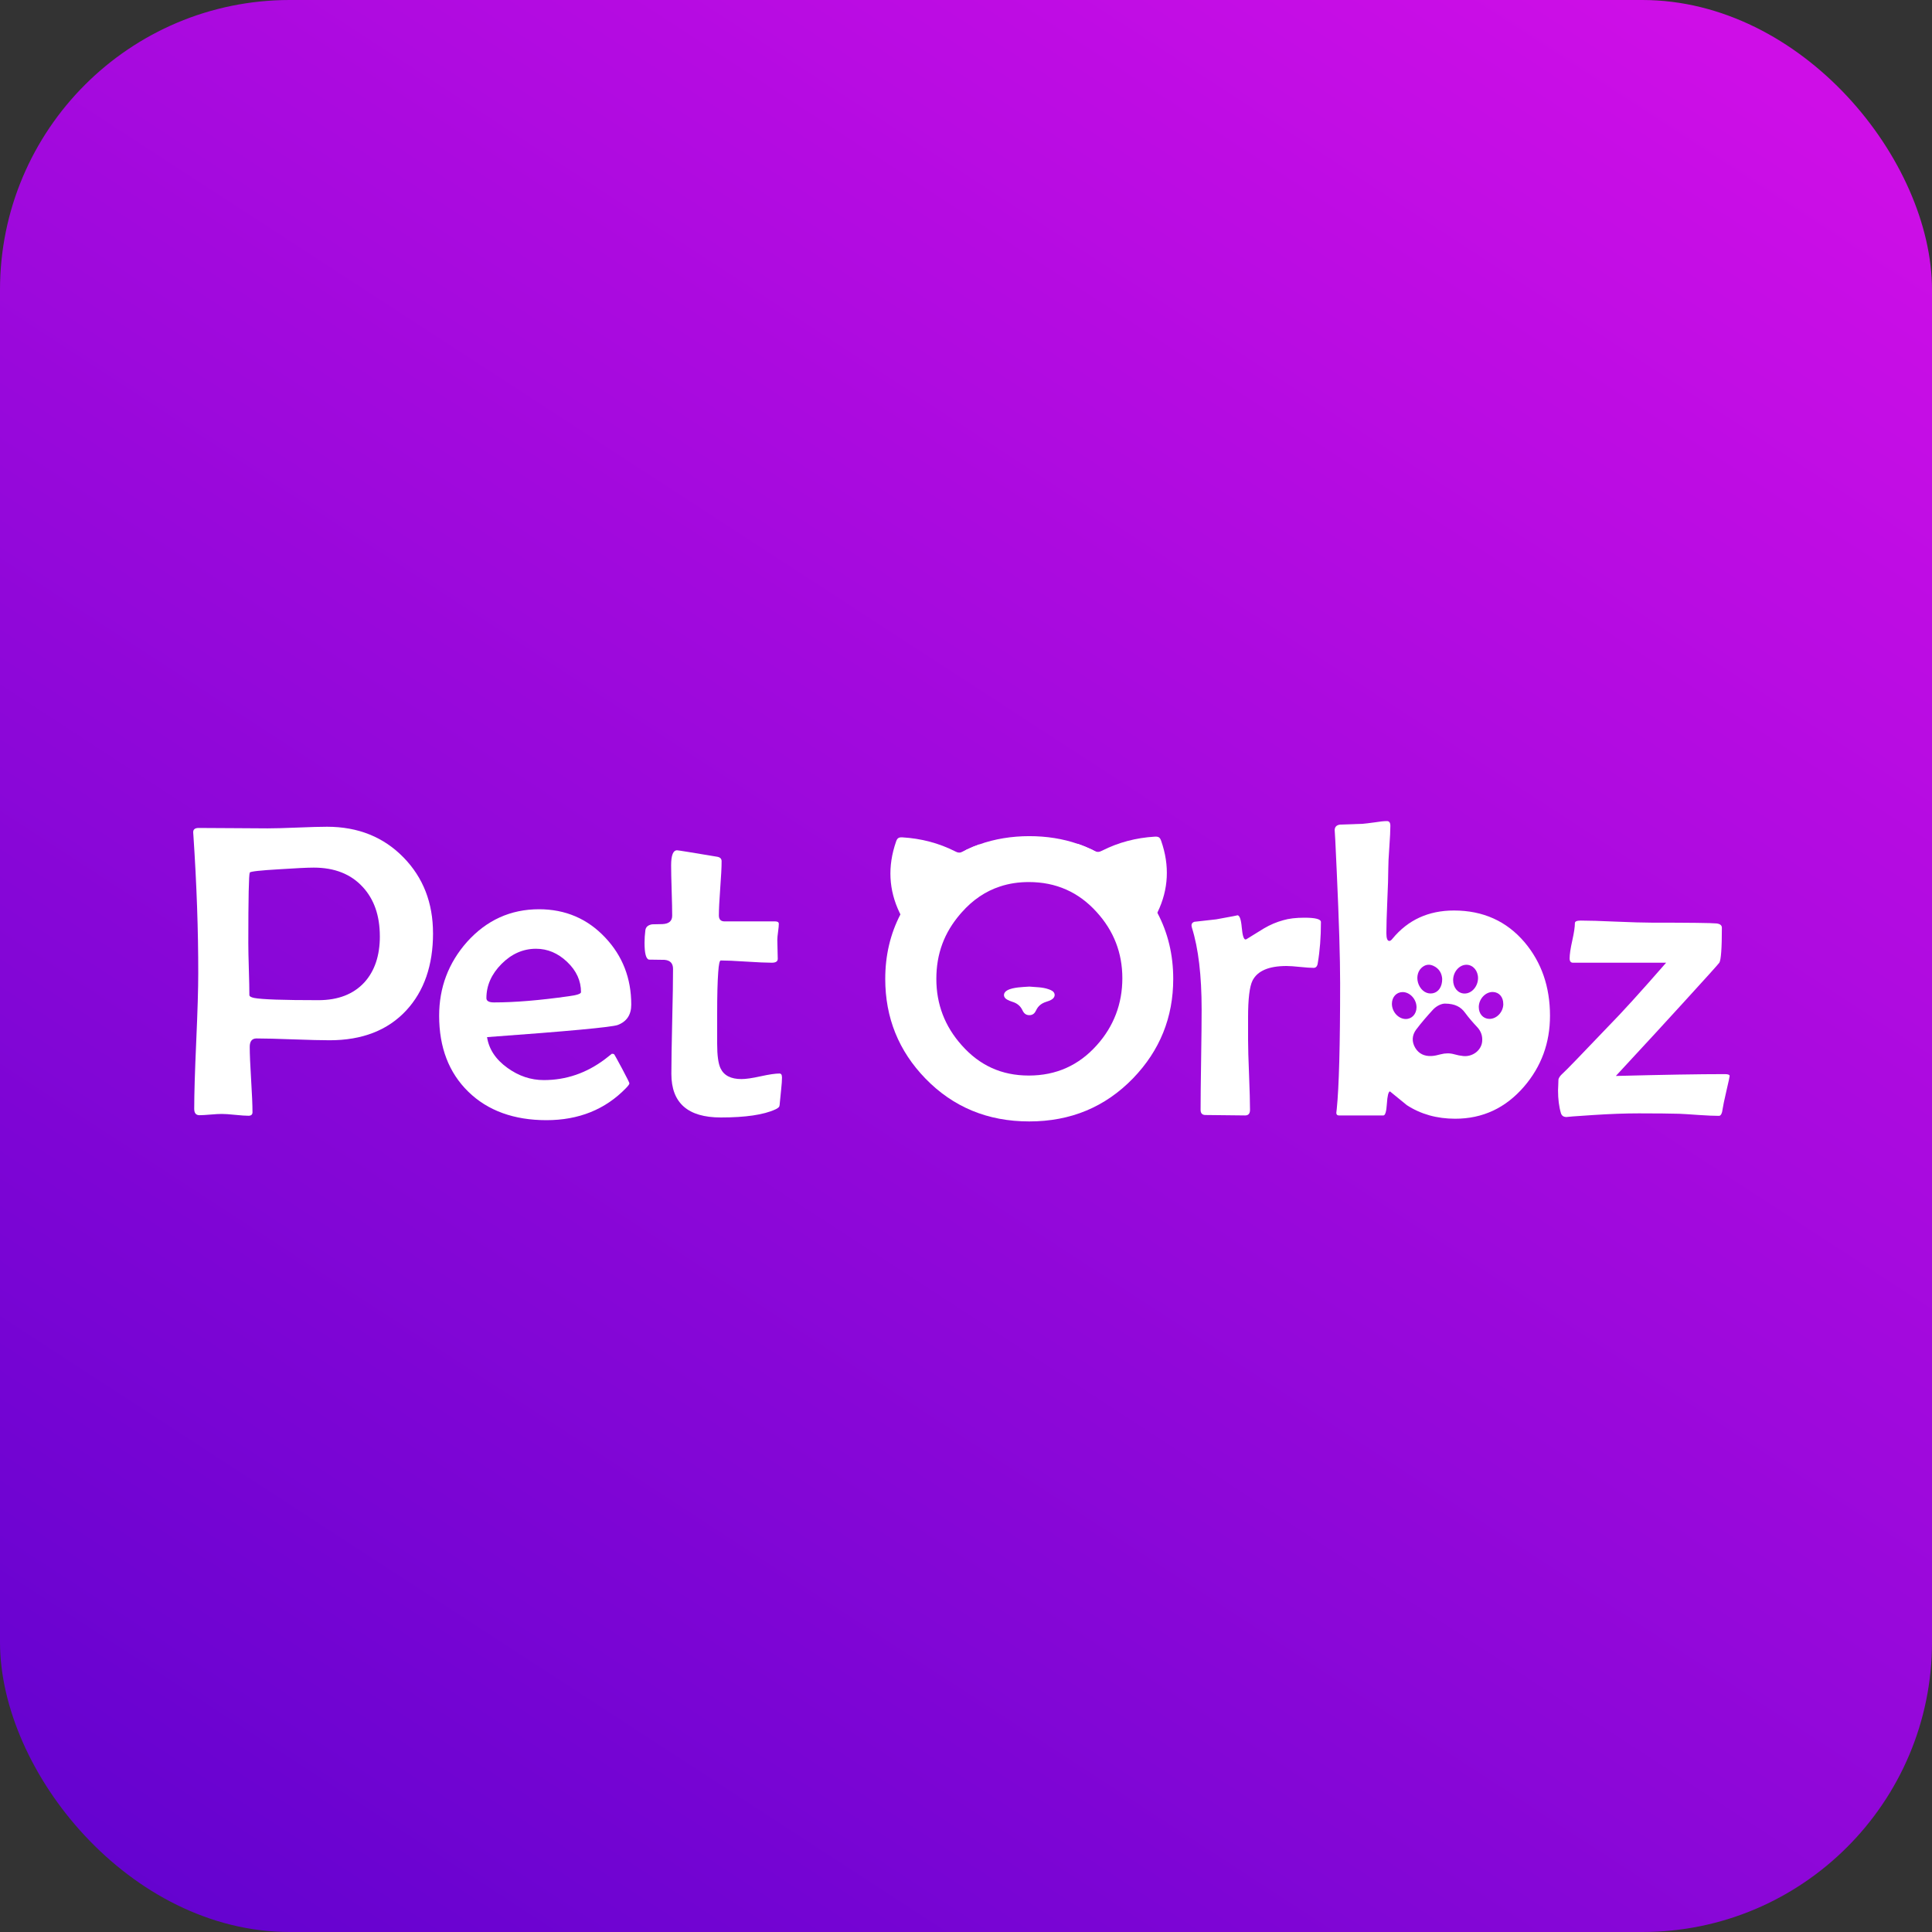 <svg width="80" height="80" viewBox="0 0 80 80" fill="none" xmlns="http://www.w3.org/2000/svg">
    <rect x="0" y="0" width="80" height="80" fill="#333333" stroke="none"/>
    <rect width="80" height="80" rx="12" fill="url(#paint0_linear_20268_58572)"/>
    <path d="M17.931 38.641C17.931 39.974 17.561 41.041 16.821 41.841C16.057 42.663 14.999 43.075 13.648 43.075C13.315 43.075 12.812 43.062 12.139 43.038C11.466 43.013 10.961 43 10.622 43C10.435 43 10.341 43.116 10.341 43.349C10.341 43.649 10.361 44.101 10.398 44.702C10.435 45.303 10.455 45.755 10.455 46.056C10.455 46.152 10.399 46.201 10.289 46.201C10.167 46.201 9.982 46.188 9.734 46.163C9.486 46.137 9.301 46.126 9.179 46.126C9.075 46.126 8.919 46.134 8.715 46.152C8.511 46.169 8.36 46.178 8.26 46.178C8.114 46.178 8.042 46.091 8.042 45.914C8.042 45.295 8.07 44.362 8.126 43.113C8.181 41.866 8.209 40.929 8.209 40.304C8.211 38.531 8.144 36.63 8.009 34.599L8 34.471C7.994 34.346 8.07 34.284 8.227 34.284C8.542 34.284 9.015 34.287 9.648 34.292C10.28 34.298 10.756 34.301 11.077 34.301C11.351 34.301 11.762 34.29 12.309 34.268C12.857 34.245 13.269 34.234 13.542 34.234C14.829 34.234 15.887 34.66 16.715 35.511C17.526 36.345 17.93 37.389 17.93 38.643L17.931 38.641ZM15.728 38.769C15.728 37.918 15.492 37.237 15.019 36.727C14.53 36.194 13.854 35.926 12.991 35.926C12.723 35.926 12.245 35.95 11.557 35.995C10.771 36.04 10.365 36.086 10.343 36.131C10.303 36.2 10.282 37.176 10.282 39.059C10.282 39.298 10.289 39.655 10.304 40.131C10.319 40.608 10.326 40.965 10.326 41.203C10.326 41.254 10.391 41.295 10.519 41.322C10.84 41.385 11.727 41.415 13.185 41.415C14.001 41.415 14.637 41.168 15.091 40.675C15.516 40.204 15.729 39.568 15.729 38.769H15.728Z" fill="white"/>
    <path d="M26.139 41.6C26.139 42.019 25.953 42.3 25.58 42.442C25.329 42.533 23.525 42.701 20.168 42.945C20.244 43.444 20.526 43.87 21.015 44.221C21.481 44.557 21.982 44.724 22.52 44.724C23.44 44.724 24.286 44.435 25.055 43.855C25.147 43.781 25.241 43.707 25.335 43.635C25.381 43.635 25.413 43.64 25.427 43.652C25.442 43.664 25.551 43.861 25.756 44.243C25.96 44.627 26.062 44.831 26.062 44.86C26.062 44.894 26.015 44.959 25.921 45.056C25.065 45.941 23.965 46.384 22.625 46.384C21.286 46.384 20.195 45.992 19.391 45.205C18.586 44.419 18.184 43.37 18.184 42.06C18.184 40.891 18.569 39.873 19.337 39.004C20.147 38.102 21.141 37.65 22.318 37.65C23.413 37.65 24.329 38.043 25.063 38.825C25.78 39.585 26.139 40.51 26.139 41.6ZM24.058 41.081C24.058 40.611 23.867 40.194 23.485 39.831C23.103 39.467 22.673 39.286 22.196 39.286C21.66 39.286 21.183 39.496 20.766 39.916C20.35 40.336 20.141 40.807 20.141 41.33C20.141 41.449 20.246 41.508 20.456 41.508C21.318 41.508 22.349 41.422 23.55 41.252C23.889 41.208 24.058 41.151 24.058 41.083V41.081Z" fill="white"/>
    <path d="M32.381 44.603C32.381 44.728 32.369 44.898 32.346 45.115C32.316 45.382 32.3 45.555 32.294 45.633C32.288 45.735 32.279 45.797 32.267 45.821C32.243 45.86 32.188 45.901 32.102 45.94C31.624 46.16 30.872 46.272 29.846 46.272C28.482 46.272 27.8 45.671 27.8 44.468C27.8 43.986 27.812 43.261 27.834 42.294C27.858 41.327 27.869 40.602 27.869 40.12C27.869 39.887 27.749 39.762 27.511 39.745C27.294 39.745 27.082 39.742 26.872 39.736C26.75 39.709 26.689 39.475 26.689 39.039C26.689 38.875 26.7 38.702 26.723 38.521C26.741 38.384 26.833 38.303 27.003 38.274C27.149 38.274 27.291 38.271 27.431 38.265C27.7 38.253 27.834 38.137 27.834 37.916C27.834 37.696 27.827 37.344 27.812 36.878C27.797 36.413 27.79 36.065 27.79 35.831C27.79 35.417 27.872 35.209 28.034 35.209C28.087 35.209 28.634 35.298 29.678 35.473C29.813 35.491 29.88 35.553 29.88 35.661C29.88 35.91 29.861 36.285 29.823 36.783C29.786 37.283 29.767 37.658 29.767 37.906C29.767 38.07 29.846 38.153 30.002 38.153H32.1C32.199 38.153 32.249 38.187 32.249 38.255C32.249 38.323 32.239 38.432 32.218 38.583C32.197 38.734 32.187 38.846 32.187 38.919C32.187 39.004 32.19 39.133 32.196 39.311C32.202 39.486 32.205 39.617 32.205 39.703C32.205 39.81 32.123 39.864 31.96 39.864C31.727 39.864 31.373 39.848 30.902 39.818C30.43 39.787 30.077 39.771 29.844 39.771C29.798 39.771 29.762 39.932 29.74 40.256C29.71 40.659 29.696 41.224 29.696 41.95V43.218C29.696 43.706 29.743 44.046 29.837 44.239C29.977 44.534 30.265 44.682 30.702 44.682C30.883 44.682 31.148 44.644 31.497 44.567C31.846 44.49 32.106 44.452 32.275 44.452C32.345 44.452 32.379 44.503 32.379 44.605L32.381 44.603Z" fill="white"/>
    <path d="M47.923 37.795C47.663 37.306 47.326 36.847 46.911 36.42C46.443 35.933 45.928 35.545 45.367 35.258C45.324 35.234 45.28 35.214 45.237 35.192C45.234 35.191 45.23 35.19 45.227 35.187C45.034 35.095 44.839 35.014 44.636 34.946C44.014 34.73 43.341 34.623 42.618 34.623C41.896 34.623 41.186 34.738 40.549 34.966C40.37 35.028 40.195 35.101 40.027 35.182C40.027 35.182 40.025 35.184 40.024 35.184C39.972 35.208 39.919 35.234 39.869 35.261C39.848 35.271 39.828 35.282 39.809 35.293C39.275 35.577 38.784 35.952 38.335 36.42C37.923 36.844 37.587 37.298 37.326 37.782C37.311 37.81 37.298 37.836 37.284 37.864C36.865 38.672 36.656 39.561 36.656 40.535C36.656 42.139 37.21 43.514 38.317 44.657C39.466 45.842 40.898 46.436 42.618 46.436C44.339 46.436 45.765 45.839 46.92 44.648C48.027 43.499 48.581 42.128 48.581 40.535C48.581 39.534 48.361 38.62 47.923 37.795ZM45.416 43.28C44.67 44.116 43.731 44.536 42.601 44.536C41.47 44.536 40.561 44.116 39.821 43.28C39.121 42.497 38.772 41.58 38.772 40.535C38.772 39.489 39.1 38.619 39.761 37.85C39.781 37.827 39.8 37.804 39.821 37.781C40.279 37.262 40.809 36.903 41.41 36.707C41.78 36.584 42.177 36.524 42.601 36.524C43.726 36.524 44.661 36.938 45.407 37.763C46.119 38.543 46.474 39.458 46.474 40.508C46.474 41.559 46.12 42.497 45.416 43.28Z" fill="white"/>
    <path d="M54.016 38C53.659 38 53.368 38.035 53.141 38.103C52.867 38.176 52.599 38.289 52.337 38.443C52.098 38.591 51.858 38.738 51.619 38.886C51.603 38.896 51.588 38.902 51.576 38.902C51.5 38.902 51.448 38.735 51.418 38.401C51.389 38.066 51.328 37.898 51.234 37.898C51.282 37.898 50.99 37.955 50.361 38.068C49.971 38.113 49.668 38.148 49.451 38.17C49.375 38.199 49.338 38.247 49.338 38.315C49.338 38.339 49.344 38.372 49.356 38.417C49.623 39.268 49.757 40.395 49.757 41.797C49.757 42.262 49.75 42.956 49.736 43.881C49.721 44.806 49.714 45.498 49.714 45.958C49.714 46.099 49.781 46.17 49.915 46.17C50.096 46.17 50.369 46.173 50.736 46.179C51.105 46.185 51.377 46.188 51.558 46.188C51.692 46.188 51.76 46.111 51.76 45.958C51.76 45.64 51.746 45.158 51.721 44.511C51.694 43.864 51.68 43.382 51.68 43.065V42.128C51.68 41.357 51.742 40.848 51.864 40.604C52.068 40.202 52.537 40 53.272 40C53.401 40 53.589 40.013 53.836 40.039C54.084 40.064 54.269 40.077 54.392 40.077C54.49 40.077 54.548 40.012 54.566 39.881C54.653 39.371 54.697 38.803 54.697 38.179C54.697 38.06 54.469 38 54.016 38Z" fill="white"/>
    <path d="M71.421 44.477C70.355 44.477 68.85 44.503 66.909 44.553C68.145 43.22 69.068 42.217 69.682 41.541C70.631 40.503 71.135 39.943 71.193 39.864C71.263 39.756 71.299 39.274 71.299 38.417C71.299 38.315 71.226 38.256 71.08 38.238C70.875 38.217 69.976 38.205 68.379 38.205C68.052 38.205 67.566 38.19 66.918 38.163C66.271 38.134 65.784 38.119 65.458 38.119C65.295 38.119 65.213 38.154 65.213 38.222C65.213 38.381 65.177 38.623 65.104 38.95C65.031 39.275 64.995 39.521 64.995 39.685C64.995 39.804 65.041 39.864 65.135 39.864H68.991C67.952 41.056 67.151 41.938 66.586 42.511C65.467 43.685 64.844 44.328 64.719 44.439C64.594 44.549 64.531 44.645 64.531 44.724C64.531 44.769 64.528 44.838 64.524 44.933C64.518 45.026 64.515 45.098 64.515 45.149C64.515 45.512 64.555 45.83 64.637 46.102C64.67 46.199 64.741 46.248 64.85 46.254C64.85 46.248 65.228 46.219 65.983 46.17C66.671 46.125 67.297 46.102 67.863 46.102C68.591 46.102 69.15 46.108 69.541 46.119C69.692 46.125 69.964 46.142 70.355 46.17C70.698 46.193 70.972 46.205 71.177 46.205C71.257 46.205 71.309 46.105 71.333 45.907C71.345 45.81 71.397 45.56 71.49 45.158C71.578 44.783 71.621 44.583 71.621 44.553C71.621 44.503 71.554 44.477 71.421 44.477Z" fill="white"/>
    <path d="M41.085 36.725C40.521 36.92 40.022 37.276 39.593 37.79C39.573 37.813 39.555 37.837 39.536 37.86C39.173 38.009 38.802 38.174 38.427 38.352C38.054 38.529 37.907 38.611 37.639 38.746C37.644 38.711 37.65 38.676 37.654 38.641C37.681 38.474 37.586 38.38 37.514 38.265C37.428 38.132 37.352 37.996 37.283 37.86C37.272 37.838 37.261 37.815 37.25 37.793C36.801 36.858 36.747 35.876 37.104 34.849C37.151 34.712 37.207 34.663 37.369 34.673C38.141 34.72 38.873 34.908 39.56 35.257C39.587 35.272 39.612 35.282 39.637 35.291C39.699 35.309 39.752 35.308 39.807 35.291C39.845 35.282 39.882 35.264 39.922 35.24C39.955 35.219 39.989 35.2 40.022 35.181C40.024 35.181 40.025 35.18 40.025 35.18C40.194 35.099 40.368 35.026 40.547 34.964L41.085 36.727V36.725Z" fill="white"/>
    <path d="M47.937 37.764C47.932 37.774 47.926 37.784 47.922 37.794C47.849 37.942 47.767 38.091 47.673 38.236C47.6 38.349 47.506 38.445 47.531 38.612C47.537 38.647 47.543 38.682 47.548 38.717C47.279 38.581 47.133 38.5 46.76 38.323C46.384 38.144 46.014 37.98 45.65 37.831C45.632 37.807 45.614 37.784 45.594 37.761C45.165 37.247 44.666 36.891 44.102 36.695L44.635 34.945C44.838 35.013 45.033 35.094 45.226 35.186C45.229 35.189 45.233 35.19 45.236 35.191C45.245 35.197 45.256 35.203 45.265 35.209C45.3 35.229 45.333 35.247 45.366 35.257C45.426 35.279 45.483 35.282 45.55 35.261C45.575 35.252 45.6 35.241 45.627 35.228C46.314 34.879 47.046 34.69 47.818 34.644C47.98 34.634 48.035 34.682 48.082 34.82C48.44 35.846 48.386 36.828 47.937 37.764Z" fill="white"/>
    <path d="M42.625 40.853C42.891 40.878 43.161 40.871 43.417 40.961C43.473 40.98 43.531 41.003 43.579 41.036C43.703 41.124 43.701 41.273 43.58 41.366C43.503 41.426 43.409 41.456 43.318 41.484C43.127 41.545 42.988 41.654 42.904 41.834C42.85 41.952 42.769 42.036 42.624 42.036C42.477 42.036 42.395 41.955 42.34 41.837C42.255 41.654 42.112 41.539 41.916 41.481C41.842 41.459 41.77 41.427 41.702 41.391C41.526 41.295 41.529 41.108 41.706 41.009C41.845 40.932 42.002 40.909 42.157 40.888C42.312 40.868 42.469 40.864 42.625 40.853Z" fill="white"/>
    <path fill-rule="evenodd" clip-rule="evenodd" d="M63.133 39.021C62.387 38.142 61.41 37.702 60.204 37.702C59.149 37.702 58.3 38.092 57.66 38.869C57.613 38.931 57.569 38.962 57.529 38.962C57.447 38.962 57.407 38.854 57.407 38.639C57.407 38.344 57.42 37.9 57.445 37.307C57.472 36.715 57.486 36.27 57.486 35.975C57.486 35.776 57.499 35.479 57.529 35.081C57.557 34.684 57.572 34.389 57.572 34.196C57.572 34.065 57.526 34 57.432 34C57.304 34 57.135 34.017 56.926 34.052C56.674 34.086 56.508 34.106 56.428 34.112C56.013 34.128 55.701 34.139 55.492 34.145C55.349 34.161 55.273 34.234 55.266 34.366C55.272 34.366 55.3 34.941 55.352 36.094C55.445 38.125 55.492 39.666 55.492 40.715C55.492 43.28 55.445 45.015 55.352 45.923L55.334 46.077C55.334 46.151 55.37 46.188 55.439 46.188H57.284C57.359 46.188 57.408 46.026 57.428 45.702C57.448 45.379 57.49 45.209 57.554 45.191C57.789 45.379 58.021 45.569 58.254 45.762C58.832 46.137 59.498 46.324 60.257 46.324C61.393 46.324 62.342 45.881 63.106 44.996C63.824 44.161 64.182 43.184 64.182 42.06C64.182 40.863 63.831 39.85 63.133 39.021ZM60.665 41.935C60.494 41.699 60.254 41.56 59.837 41.557C59.704 41.554 59.493 41.639 59.335 41.81C59.092 42.075 58.855 42.347 58.64 42.633C58.466 42.868 58.449 43.136 58.605 43.394C58.752 43.636 58.984 43.74 59.267 43.728C59.397 43.722 59.526 43.691 59.653 43.657C59.844 43.607 60.03 43.601 60.223 43.657C60.341 43.691 60.464 43.715 60.587 43.728C60.973 43.769 61.332 43.498 61.372 43.138C61.398 42.904 61.327 42.699 61.164 42.526C60.988 42.338 60.818 42.144 60.665 41.935ZM60.171 40.578C60.174 40.233 60.435 39.942 60.733 39.949C61.002 39.957 61.207 40.202 61.202 40.511C61.195 40.856 60.934 41.147 60.636 41.14C60.367 41.134 60.168 40.893 60.171 40.578ZM59.33 41.129C59.563 41.083 59.721 40.861 59.718 40.534C59.704 40.317 59.603 40.101 59.34 39.987C59.156 39.907 58.989 39.952 58.85 40.087C58.68 40.251 58.642 40.537 58.75 40.781C58.865 41.039 59.093 41.176 59.33 41.129ZM57.636 41.565C57.636 41.288 57.82 41.083 58.075 41.08C58.384 41.077 58.661 41.382 58.655 41.718C58.65 41.995 58.457 42.198 58.204 42.195C57.902 42.19 57.636 41.896 57.636 41.565ZM61.664 42.19C61.97 42.199 62.246 41.909 62.249 41.575L62.247 41.573C62.251 41.288 62.076 41.084 61.819 41.076C61.516 41.067 61.238 41.358 61.233 41.693C61.23 41.976 61.408 42.182 61.664 42.19Z" fill="white"/>
    <defs>
        <linearGradient id="paint0_linear_20268_58572" x1="74.5" y1="3.5" x2="7.5" y2="106.5" gradientUnits="userSpaceOnUse">
            <stop stop-color="#CE0EE7"/>
            <stop offset="1" stop-color="#4D00CA"/>
        </linearGradient>
    </defs>
</svg>
